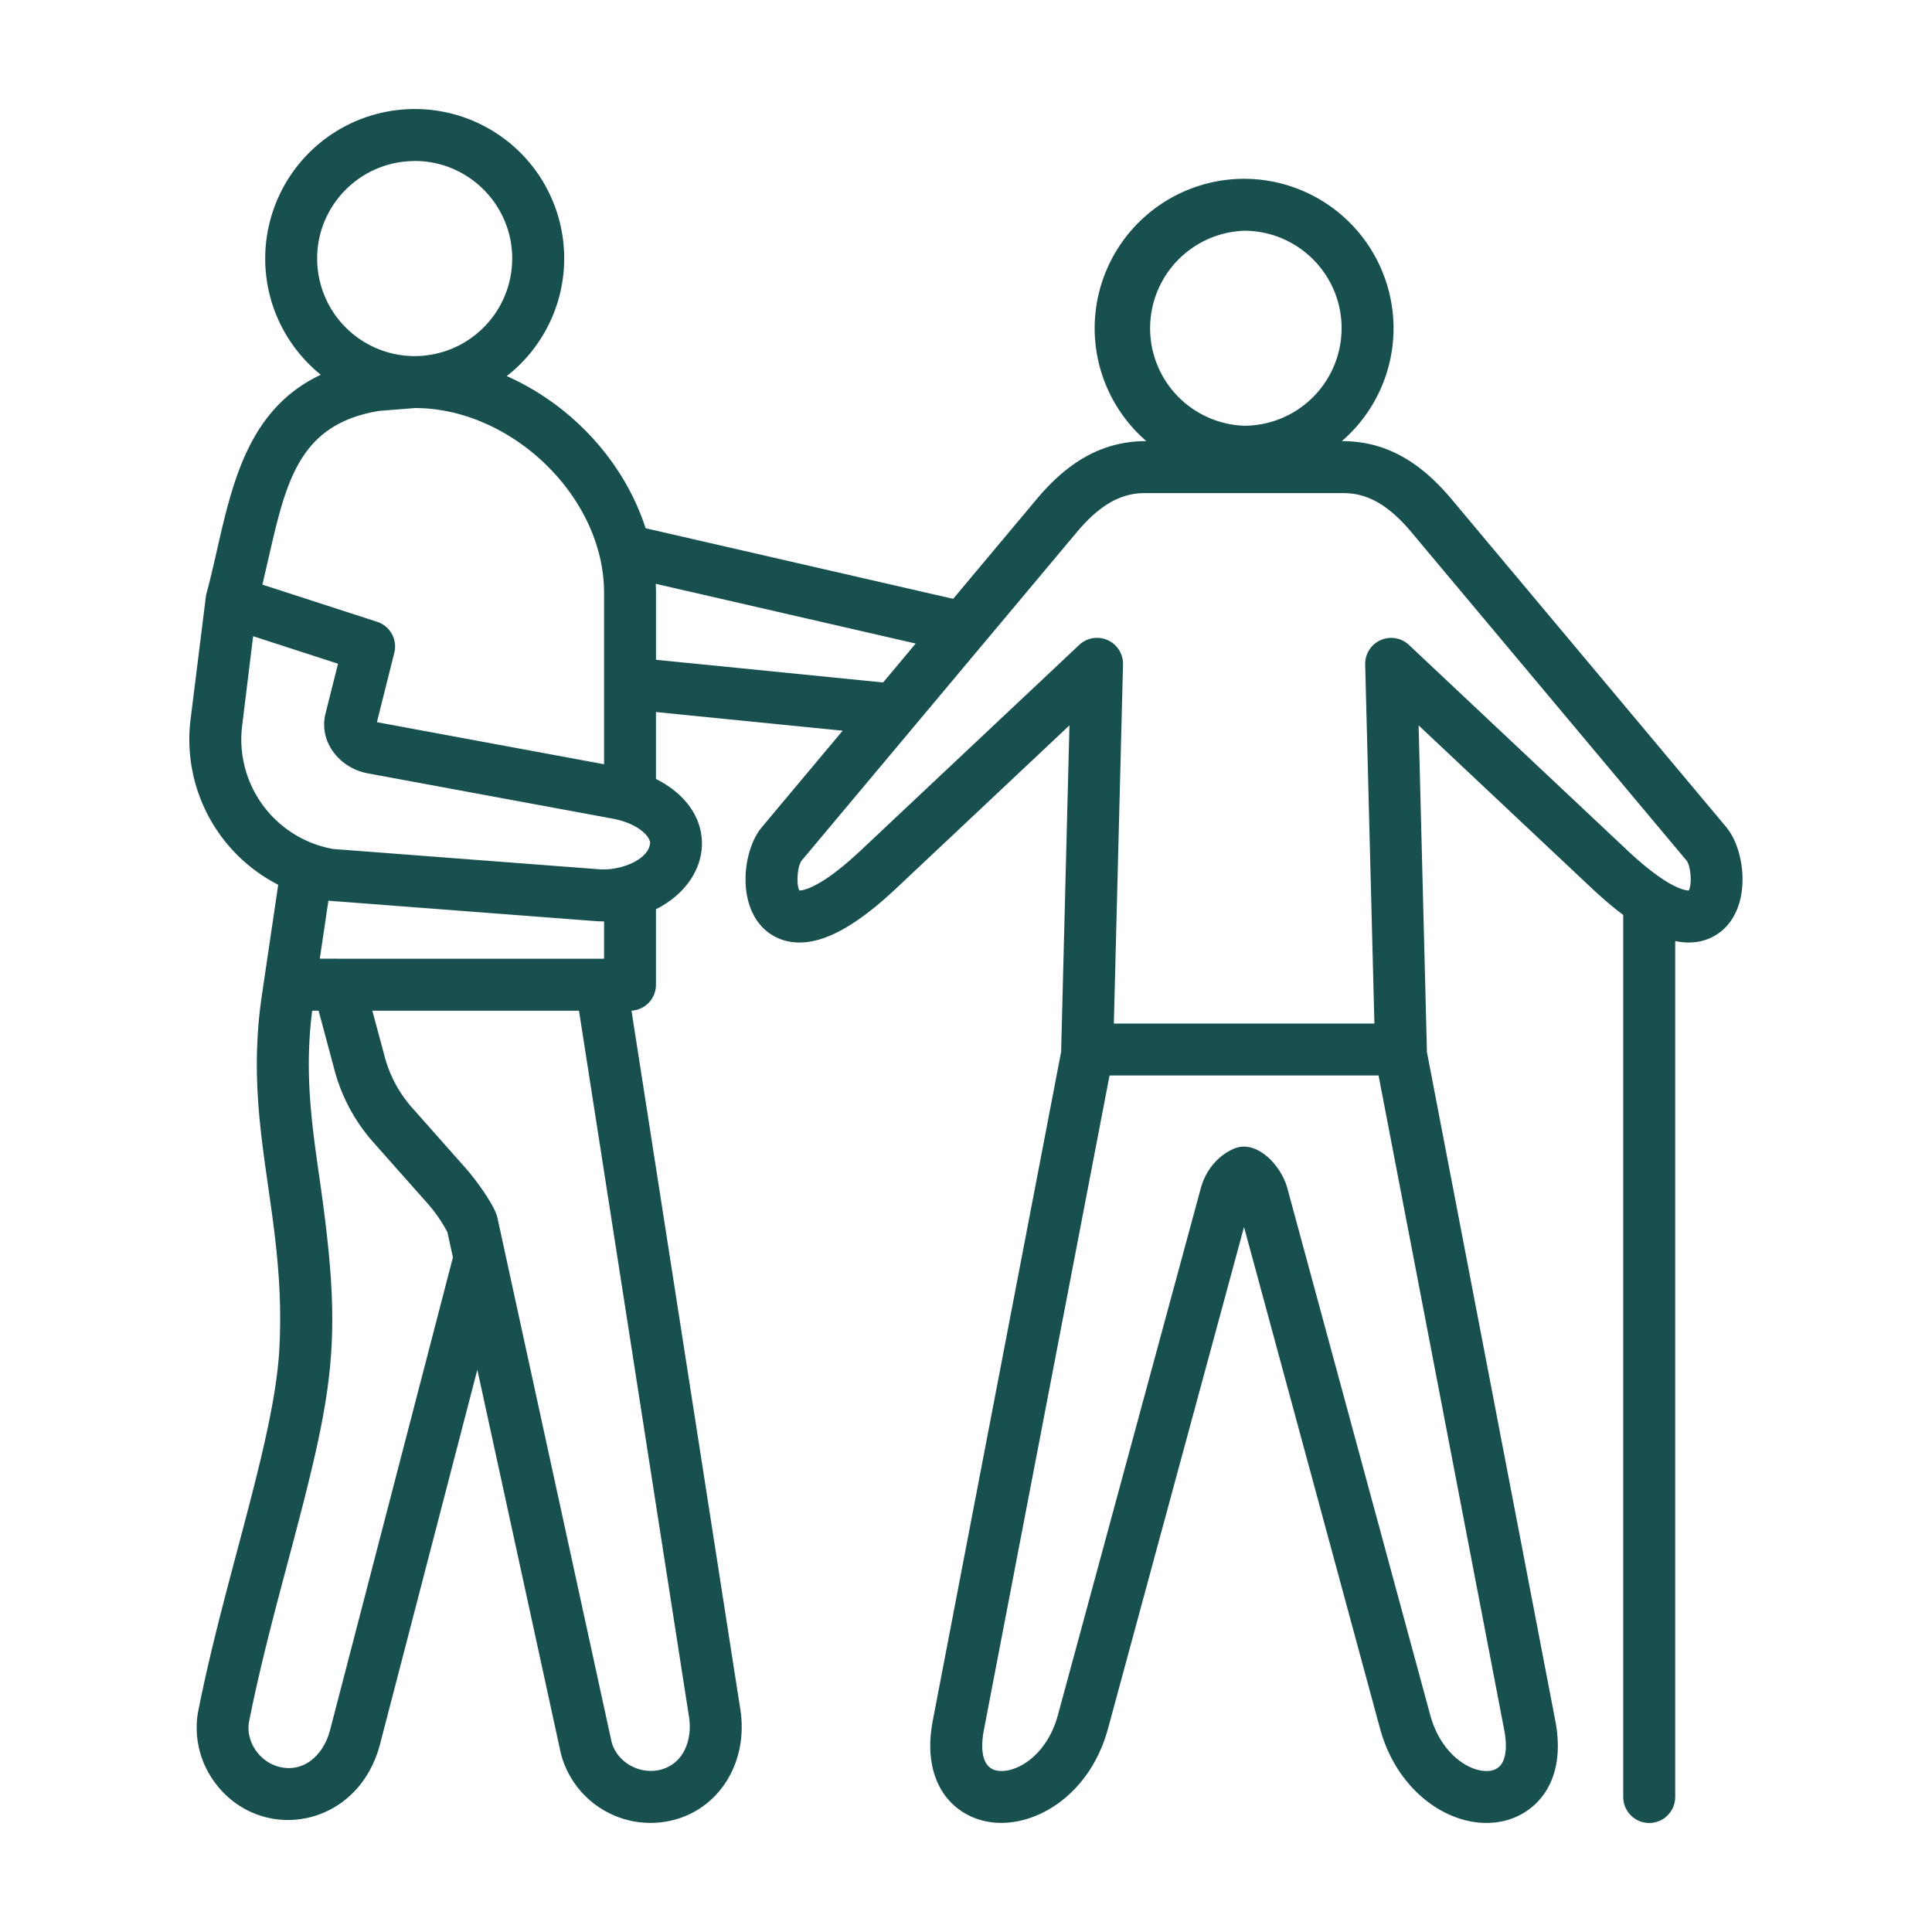 <svg xmlns="http://www.w3.org/2000/svg" width="44" height="44" fill="none"><path fill="#185050" fill-rule="evenodd" d="M38.46 20.281c-.082 0-.485-.056-1.394-.911l-4.979-4.683a.592.592 0 0 0-.996.446l.21 8.178h-5.934l.209-8.178a.592.592 0 0 0-.997-.446l-4.978 4.683c-.909.855-1.312.911-1.394.911-.077-.128-.05-.545.047-.678l6.262-7.474c.521-.622 1-.899 1.556-.899h4.523c.555 0 1.036.277 1.556.899l6.26 7.471c.1.136.126.553.048.681Zm-4.48 20.04c-.41.094-1.147-.302-1.408-1.264L29.32 27.066c-.148-.545-.718-1.132-1.23-.9-.363.162-.633.49-.744.9l-3.252 11.99c-.26.963-.998 1.358-1.409 1.264-.392-.09-.326-.67-.279-.914l2.863-14.912h6.127l2.863 14.912c.047.245.114.824-.28.914ZM14.94 15.026l5.172.517.742-.887-5.92-1.36c.003.068.006.135.006.202v1.528Zm.114 25.275c-.497.132-1.014-.181-1.128-.641l-2.597-11.924c-.063-.293-.516-.898-.723-1.131l-1.196-1.35a2.862 2.862 0 0 1-.657-1.221l-.273-1.016h4.706l2.507 16.09c.074.472-.095 1.047-.64 1.193Zm-7.541-.884 2.802-10.781-.125-.572a3.311 3.311 0 0 0-.469-.675l-1.197-1.35a4.045 4.045 0 0 1-.914-1.7l-.354-1.321H7.11c-.18 1.405-.01 2.589.17 3.838.534 3.73.34 4.717-.72 8.703-.318 1.193-.645 2.424-.89 3.661-.077.47.274.962.78 1.037.56.083.942-.377 1.062-.84Zm-.23-17.582.196-1.322 6.09.465a2.6 2.6 0 0 0 .188.006v.85H7.284Zm-1.768-5.31.25-2.036 1.933.627-.285 1.136c-.16.645.324 1.242.96 1.36l5.574 1.031c.627.117.864.437.858.551-.022.395-.698.638-1.146.604l-6.073-.463a2.536 2.536 0 0 1-2.071-2.81Zm3.138-7.17c-2.038.328-2.179 1.885-2.678 3.959l2.613.847a.59.59 0 0 1 .392.706l-.396 1.58 5.173.958V13.5c0-2.189-2.11-4.207-4.307-4.207l-.797.064Zm.791-5.689c1.224 0 2.221.996 2.221 2.221A2.224 2.224 0 0 1 9.442 8.11a2.223 2.223 0 0 1-2.219-2.222c0-1.225.997-2.22 2.221-2.22Zm18.89 1.589c1.225 0 2.22.995 2.22 2.22a2.223 2.223 0 0 1-2.22 2.221 2.222 2.222 0 0 1-.001-4.441Zm10.985 13.587-6.261-7.474c-.765-.912-1.559-1.322-2.498-1.322a3.396 3.396 0 0 0 1.177-2.57 3.407 3.407 0 0 0-3.403-3.404 3.408 3.408 0 0 0-3.404 3.403 3.4 3.4 0 0 0 1.177 2.571c-.938 0-1.734.41-2.498 1.322l-1.901 2.27-7.005-1.608c-.493-1.527-1.688-2.81-3.162-3.465a3.401 3.401 0 0 0-2.097-6.082A3.407 3.407 0 0 0 6.04 5.888c0 1.068.494 2.023 1.266 2.647-1.986.934-2.113 3.197-2.613 5.016l-.353 2.832a3.718 3.718 0 0 0 1.996 3.767l-.37 2.503c-.45 3.03.557 4.974.397 8.05-.064 1.233-.493 2.846-.946 4.554-.323 1.215-.658 2.47-.91 3.752a2.09 2.09 0 0 0 .389 1.59c1.038 1.4 3.26 1.046 3.761-.884l2.214-8.52 1.901 8.733a2.108 2.108 0 0 0 2.586 1.516c1.054-.282 1.686-1.341 1.502-2.517l-2.478-15.91a.59.59 0 0 0 .557-.59v-1.72c1.321-.662 1.47-2.225 0-2.967v-1.524l4.252.425-1.844 2.202c-.417.496-.58 1.713.056 2.313.198.186.637.461 1.363.206.475-.168 1.013-.537 1.644-1.13l3.946-3.712-.188 7.367v.06l-2.924 15.236c-.297 1.549.602 2.332 1.558 2.332.951 0 2.05-.74 2.433-2.15l3.097-11.421 3.097 11.422c.412 1.52 1.728 2.357 2.816 2.106.713-.165 1.449-.863 1.175-2.289l-2.925-15.236a.46.46 0 0 0 .001-.06l-.188-7.367 3.945 3.711c.254.237.491.44.715.606v20.088a.591.591 0 1 0 1.184 0V21.432c.576.12.935-.113 1.109-.276.636-.6.473-1.817.057-2.313Z" clip-rule="evenodd"/></svg>
